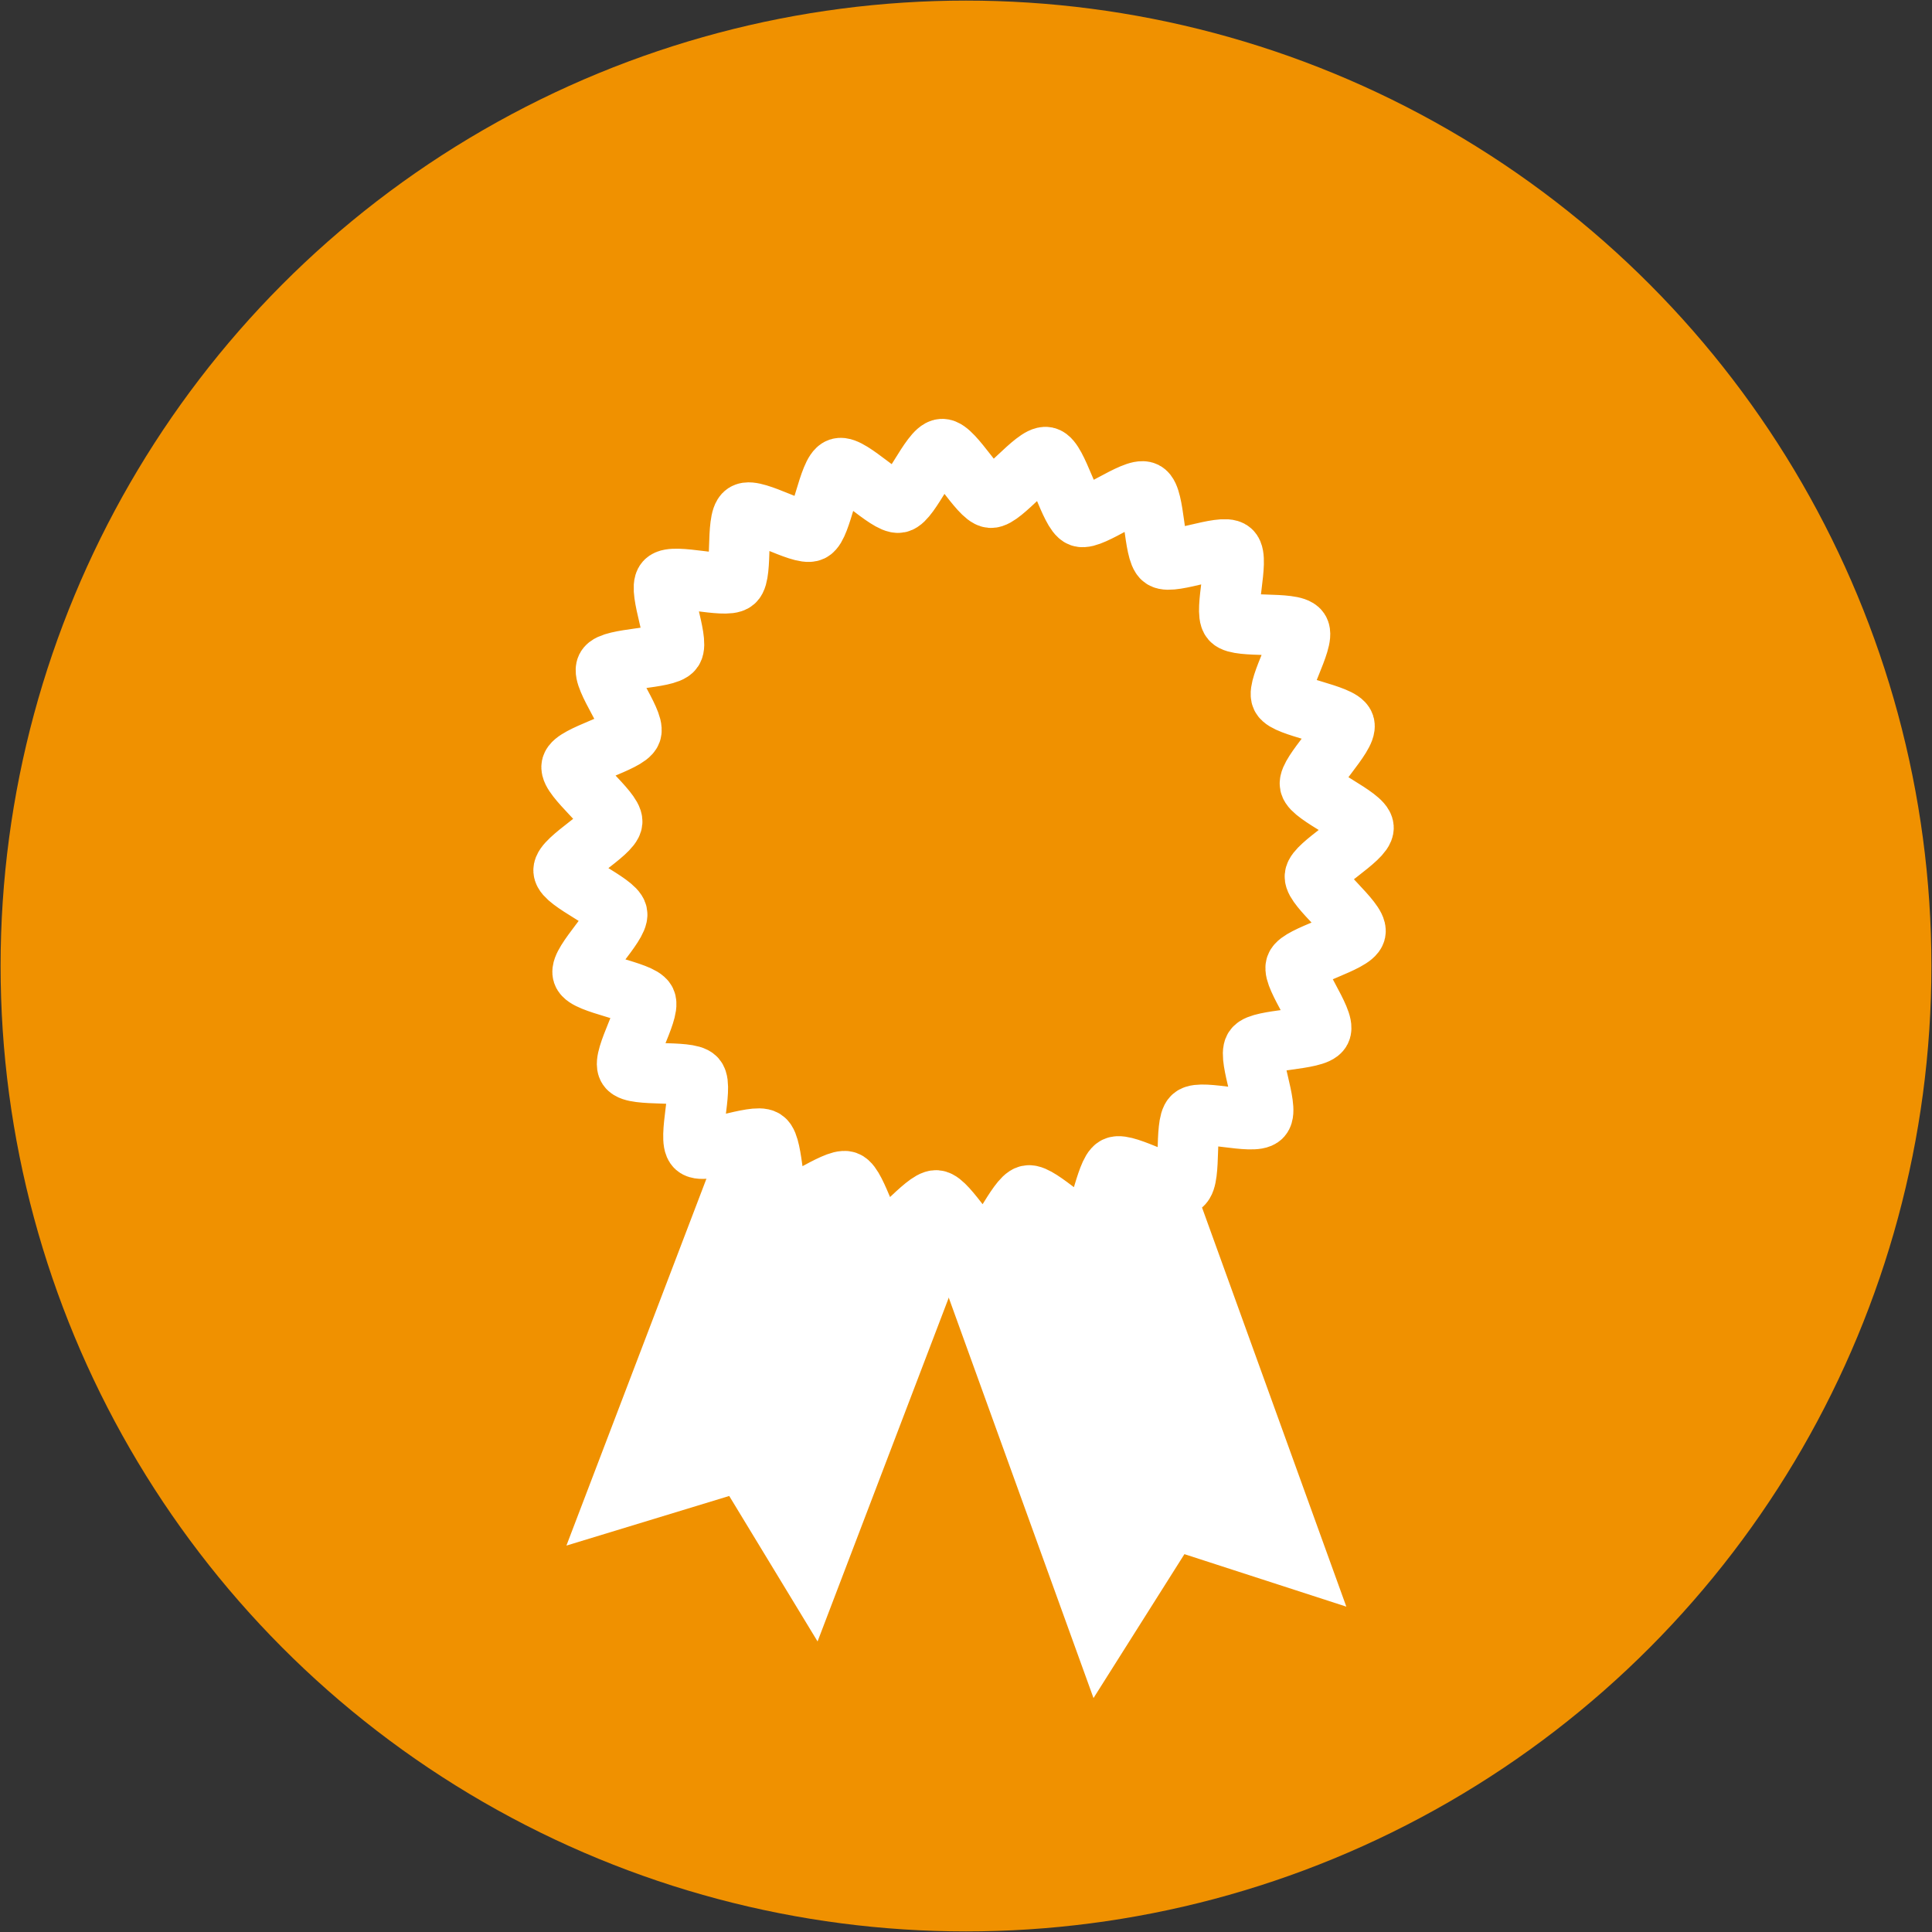 <?xml version="1.0" encoding="UTF-8"?><svg xmlns="http://www.w3.org/2000/svg" xmlns:cc="http://creativecommons.org/ns#" xmlns:dc="http://purl.org/dc/elements/1.1/" xmlns:inkscape="http://www.inkscape.org/namespaces/inkscape" xmlns:rdf="http://www.w3.org/1999/02/22-rdf-syntax-ns#" xmlns:sodipodi="http://sodipodi.sourceforge.net/DTD/sodipodi-0.dtd" xmlns:svg="http://www.w3.org/2000/svg" aria-hidden="true" data-prefix="fas" data-icon="pencil-alt" role="img" viewBox="0 0 105 105" class="svg-inline--fa fa-pencil-alt fa-w-16 fa-9x" version="1.1" id="svg4" sodipodi:docname="qualite.svg" width="105" height="105" inkscape:version="0.92.1 r15371">
  <rect x="0" y="0" width="105" height="105" fill="#333333" stroke="none"/>
  <defs id="defs8"/>
  <sodipodi:namedview pagecolor="#ffffff" bordercolor="#666666" borderopacity="1" objecttolerance="10" gridtolerance="10" guidetolerance="10" inkscape:pageopacity="0" inkscape:pageshadow="2" inkscape:window-width="1855" inkscape:window-height="1056" id="namedview6" showgrid="false" inkscape:zoom="5.2149125" inkscape:cx="79.458137" inkscape:cy="26.049621" inkscape:window-x="65" inkscape:window-y="24" inkscape:window-maximized="1" inkscape:current-layer="svg4" showguides="false"/>
  <circle style="opacity:1;fill:#f09100;fill-opacity:1;stroke:#000000;stroke-width:0.064;stroke-miterlimit:3.7;stroke-dasharray:none;stroke-opacity:0" id="path4487" cx="52.5" cy="52.5" r="52.468"/>
  <g id="g5320" transform="matrix(0.917,0,0,0.917,-85.371,5.287)">
    <path sodipodi:nodetypes="cccccc" inkscape:connector-curvature="0" id="rect5227" d="m 141.551,46.84 14.885,5.681 -14.883,38.997 -5.236,-8.622 -9.649,2.941 z" style="opacity:1;fill:#ffffff;fill-opacity:1;stroke:none;stroke-width:2.318;stroke-miterlimit:4;stroke-dasharray:none;stroke-opacity:1;paint-order:stroke fill markers"/>
    <path sodipodi:nodetypes="cccccc" inkscape:connector-curvature="0" id="rect5227-3" d="m 143.715,55.618 14.984,-5.417 14.192,39.254 -9.596,-3.111 -5.388,8.529 z" style="opacity:1;fill:#ffffff;fill-opacity:1;stroke:none;stroke-width:2.318;stroke-miterlimit:4;stroke-dasharray:none;stroke-opacity:1;paint-order:stroke fill markers"/>
    <path inkscape:transform-center-y="-1.5934862e-06" d="m 169.047,35.537 c 0.281,0.588 3.522,1.033 3.724,1.653 0.202,0.62 -2.152,2.891 -2.032,3.532 0.12,0.641 3.134,1.909 3.169,2.56 0.035,0.651 -2.826,2.235 -2.877,2.885 -0.05,0.65 2.533,2.656 2.399,3.293 -0.135,0.638 -3.309,1.428 -3.525,2.042 -0.217,0.615 1.76,3.221 1.465,3.802 -0.295,0.581 -3.565,0.523 -3.934,1.06 -0.369,0.538 0.866,3.566 0.431,4.051 -0.436,0.485 -3.579,-0.418 -4.074,0.006 -0.495,0.424 -0.086,3.669 -0.633,4.025 -0.546,0.356 -3.349,-1.33 -3.937,-1.049 -0.588,0.281 -1.033,3.522 -1.653,3.724 -0.62,0.202 -2.891,-2.152 -3.532,-2.032 -0.641,0.12 -1.909,3.134 -2.56,3.169 -0.651,0.035 -2.235,-2.826 -2.885,-2.877 -0.65,-0.05 -2.655,2.533 -3.293,2.399 -0.638,-0.135 -1.428,-3.309 -2.042,-3.525 -0.615,-0.217 -3.221,1.76 -3.802,1.465 -0.581,-0.295 -0.523,-3.565 -1.06,-3.934 -0.538,-0.369 -3.566,0.866 -4.051,0.431 -0.485,-0.436 0.418,-3.579 -0.006,-4.074 -0.424,-0.495 -3.669,-0.086 -4.025,-0.633 -0.356,-0.546 1.33,-3.349 1.049,-3.937 -0.281,-0.588 -3.522,-1.033 -3.724,-1.653 -0.202,-0.62 2.152,-2.891 2.032,-3.532 -0.12,-0.641 -3.134,-1.909 -3.169,-2.56 -0.035,-0.651 2.826,-2.235 2.877,-2.885 0.05,-0.65 -2.533,-2.656 -2.399,-3.293 0.135,-0.638 3.309,-1.428 3.525,-2.042 0.217,-0.615 -1.76,-3.221 -1.465,-3.802 0.295,-0.581 3.565,-0.523 3.934,-1.06 0.369,-0.538 -0.866,-3.566 -0.431,-4.051 0.436,-0.485 3.579,0.418 4.074,-0.006 0.495,-0.424 0.086,-3.669 0.633,-4.025 0.546,-0.356 3.349,1.33 3.937,1.049 0.588,-0.281 1.033,-3.522 1.653,-3.724 0.62,-0.202 2.891,2.152 3.532,2.032 0.641,-0.12 1.909,-3.134 2.56,-3.169 0.651,-0.035 2.235,2.826 2.885,2.877 0.65,0.05 2.655,-2.533 3.293,-2.399 0.638,0.135 1.428,3.309 2.042,3.525 0.615,0.217 3.221,-1.76 3.802,-1.465 0.581,0.295 0.523,3.565 1.06,3.934 0.538,0.369 3.566,-0.866 4.051,-0.431 0.485,0.436 -0.418,3.579 0.006,4.074 0.424,0.495 3.669,0.086 4.025,0.633 0.356,0.546 -1.33,3.349 -1.049,3.937 z" inkscape:randomized="0" inkscape:rounded="0.16" inkscape:flatsided="false" sodipodi:arg2="-0.31550824" sodipodi:arg1="-0.44640794" sodipodi:r2="23.738897" sodipodi:r1="20.890232" sodipodi:cy="44.556038" sodipodi:cx="150.20438" sodipodi:sides="24" id="path5206" style="opacity:1;fill:#f09100;fill-opacity:1;stroke:#ffffff;stroke-width:3.587;stroke-miterlimit:4;stroke-dasharray:none;stroke-opacity:1;paint-order:stroke fill markers" sodipodi:type="star"/>
  </g>
</svg>